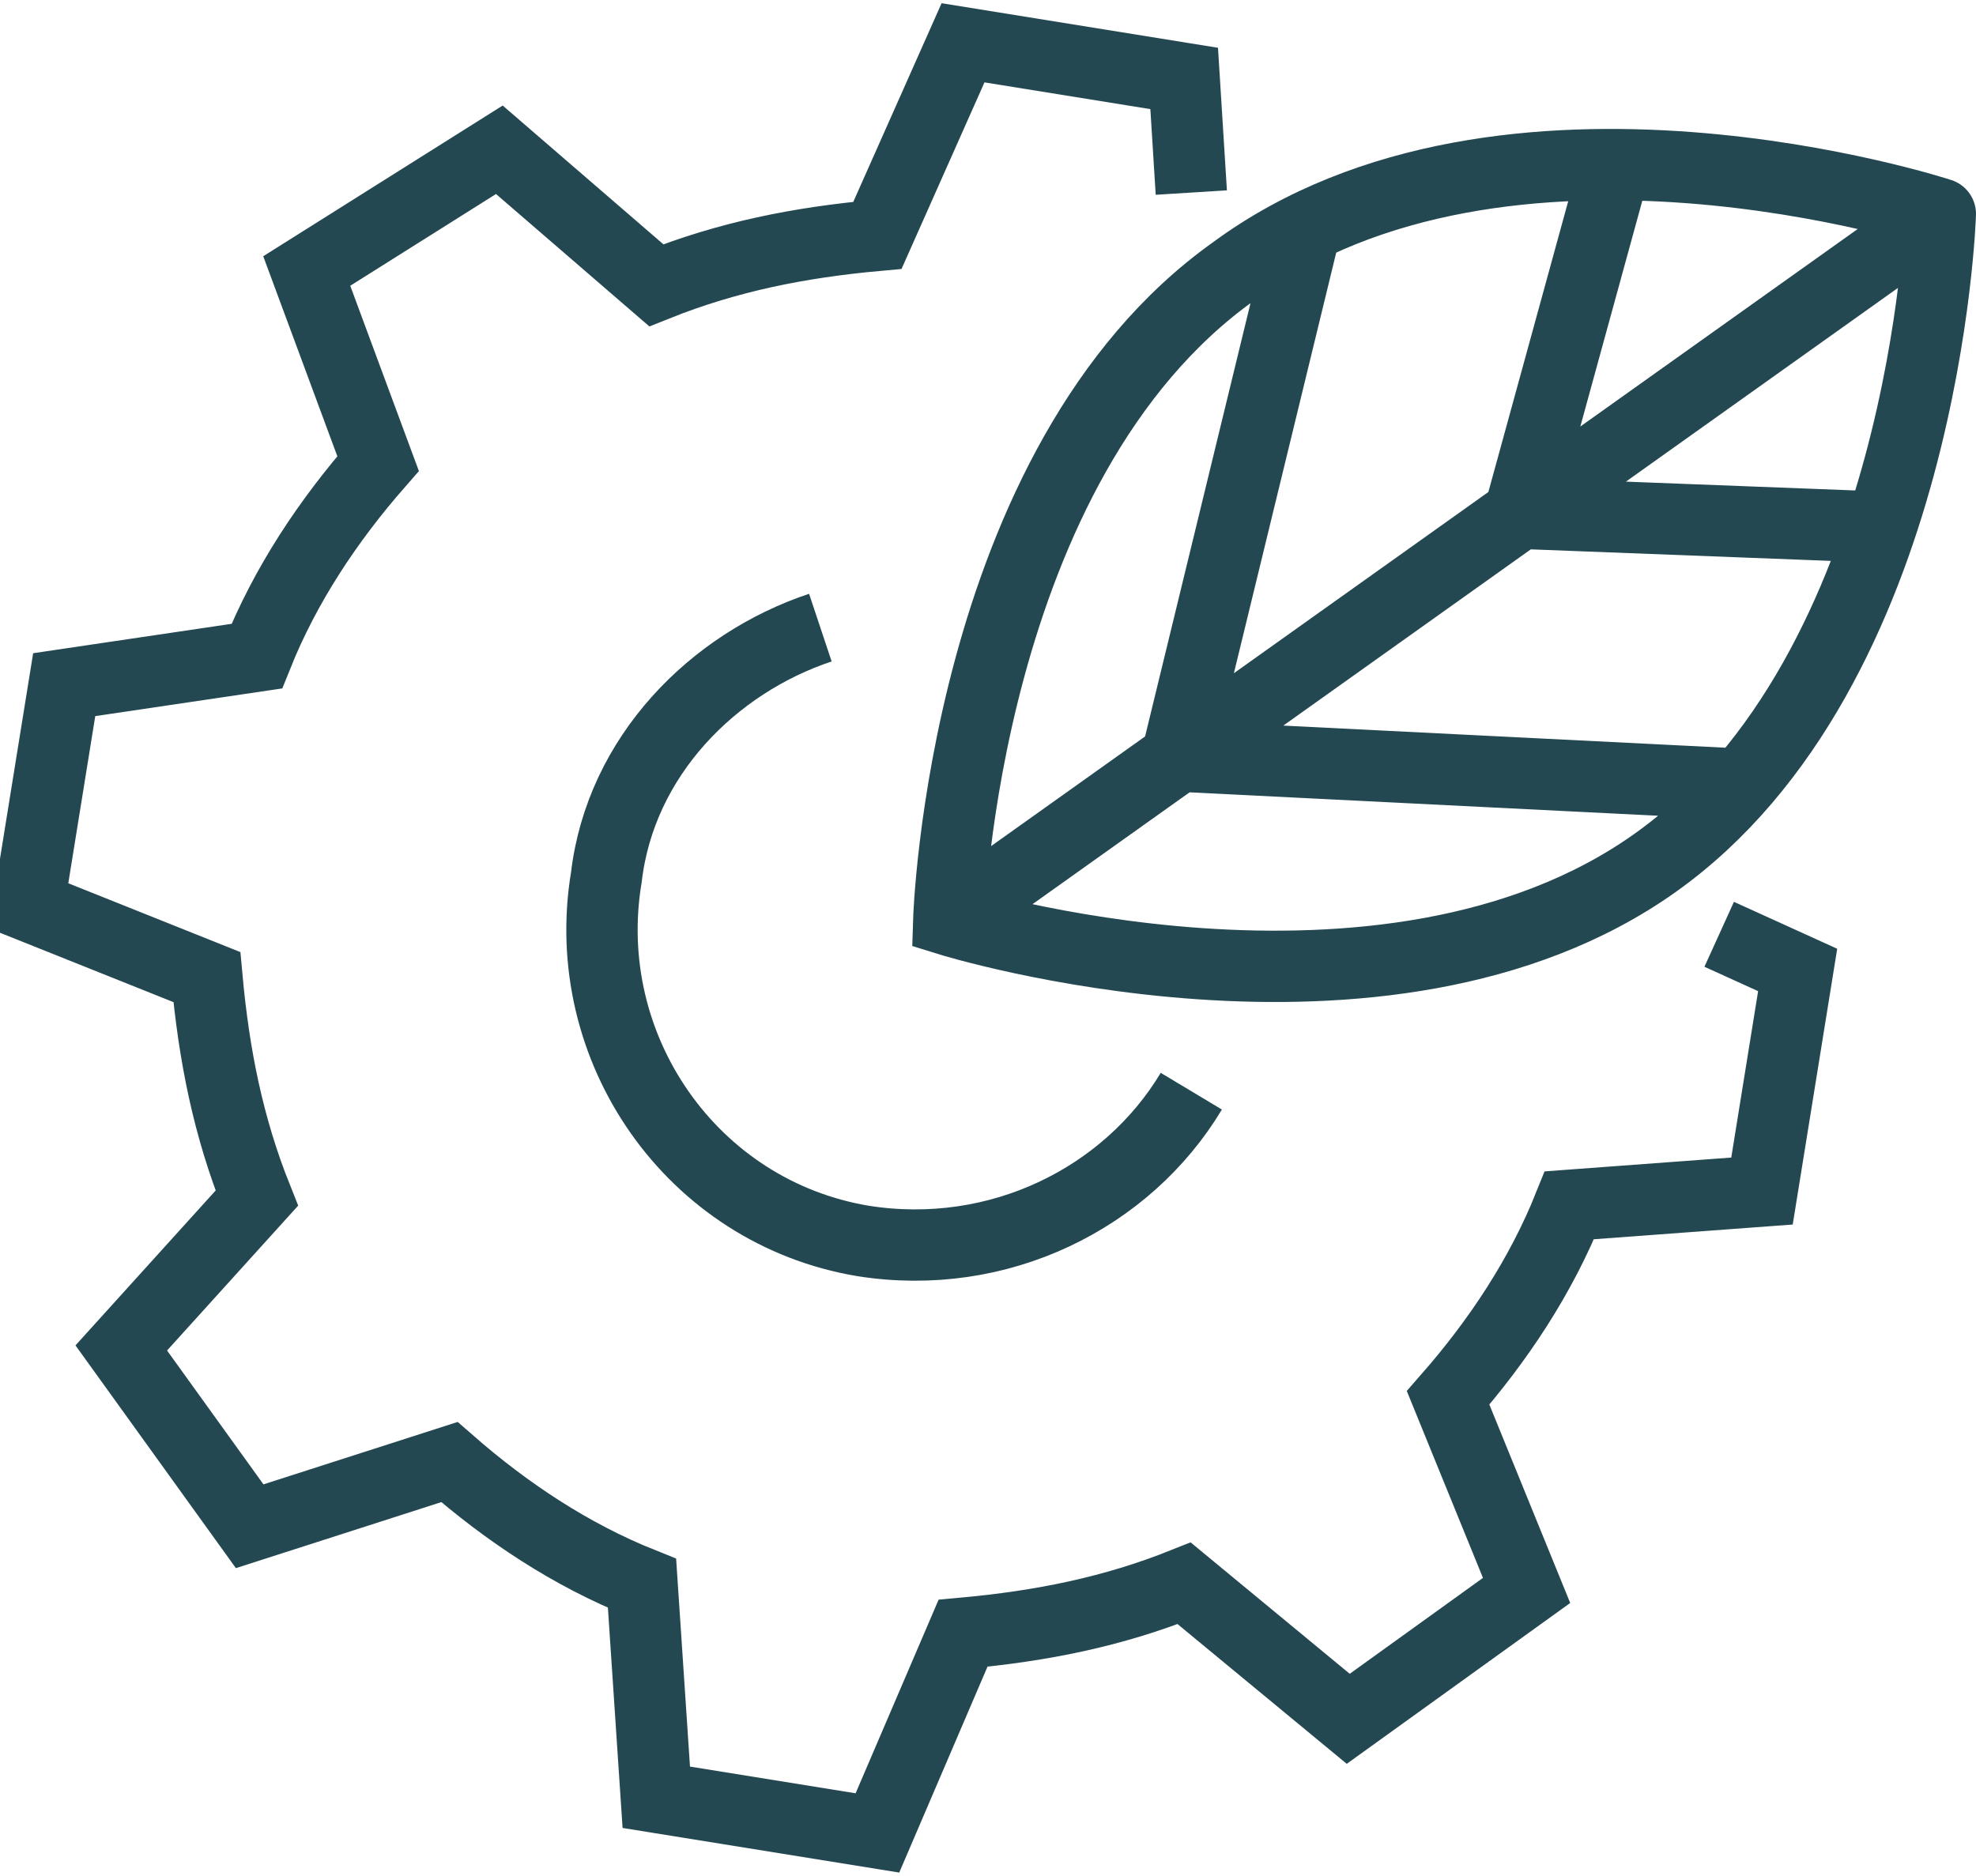 <?xml version="1.0" encoding="utf-8"?>
<!-- Generator: Adobe Illustrator 28.2.0, SVG Export Plug-In . SVG Version: 6.00 Build 0)  -->
<svg version="1.1" id="Layer_2_00000039126461945996403320000007933026544998080183_"
	 xmlns="http://www.w3.org/2000/svg" xmlns:xlink="http://www.w3.org/1999/xlink" x="0px" y="0px" viewBox="0 0 27.7 26.3"
	 style="enable-background:new 0 0 27.7 26.3;" xml:space="preserve">
<style type="text/css">
	.st0{fill:none;stroke:#234852;stroke-miterlimit:10;}
</style>
<g id="website_icons">
	<path class="st0" d="M24.1,13.1l1.1,0.5l-0.5,3.1L22,16.9c-0.4,1-1,1.9-1.7,2.7l1.1,2.7l-2.5,1.8l-2.3-1.9c-1,0.4-2,0.6-3.1,0.7
		l-1.2,2.8l-3.1-0.5L9,22.2c-1-0.4-1.9-1-2.7-1.7l-2.8,0.9l-1.8-2.5l1.9-2.1c-0.4-1-0.6-2-0.7-3.1l-2.5-1l0.5-3.1l2.7-0.4
		c0.4-1,1-1.9,1.7-2.7l-1-2.7L7,2.1l2.2,1.9c1-0.4,2-0.6,3.1-0.7l1.2-2.7l3.1,0.5l0.1,1.6 M11.5,8.8c-1.5,0.5-2.8,1.8-3,3.5
		c-0.4,2.4,1.2,4.7,3.6,5.1c1.9,0.3,3.7-0.6,4.6-2.1 M17.3,3.8c-3.8,2.7-4,9.1-4,9.1s6.1,1.9,9.9-0.8c3.8-2.7,4-9.1,4-9.1
		S21.1,1,17.3,3.8z M13.3,12.9L27.2,3 M16.5,10.6l8,0.4 M16.5,10.6l1.8-7.4 M26.6,7.4l-5.2-0.2 M21.3,7.2l1.4-5.1"/>
</g>
</svg>
